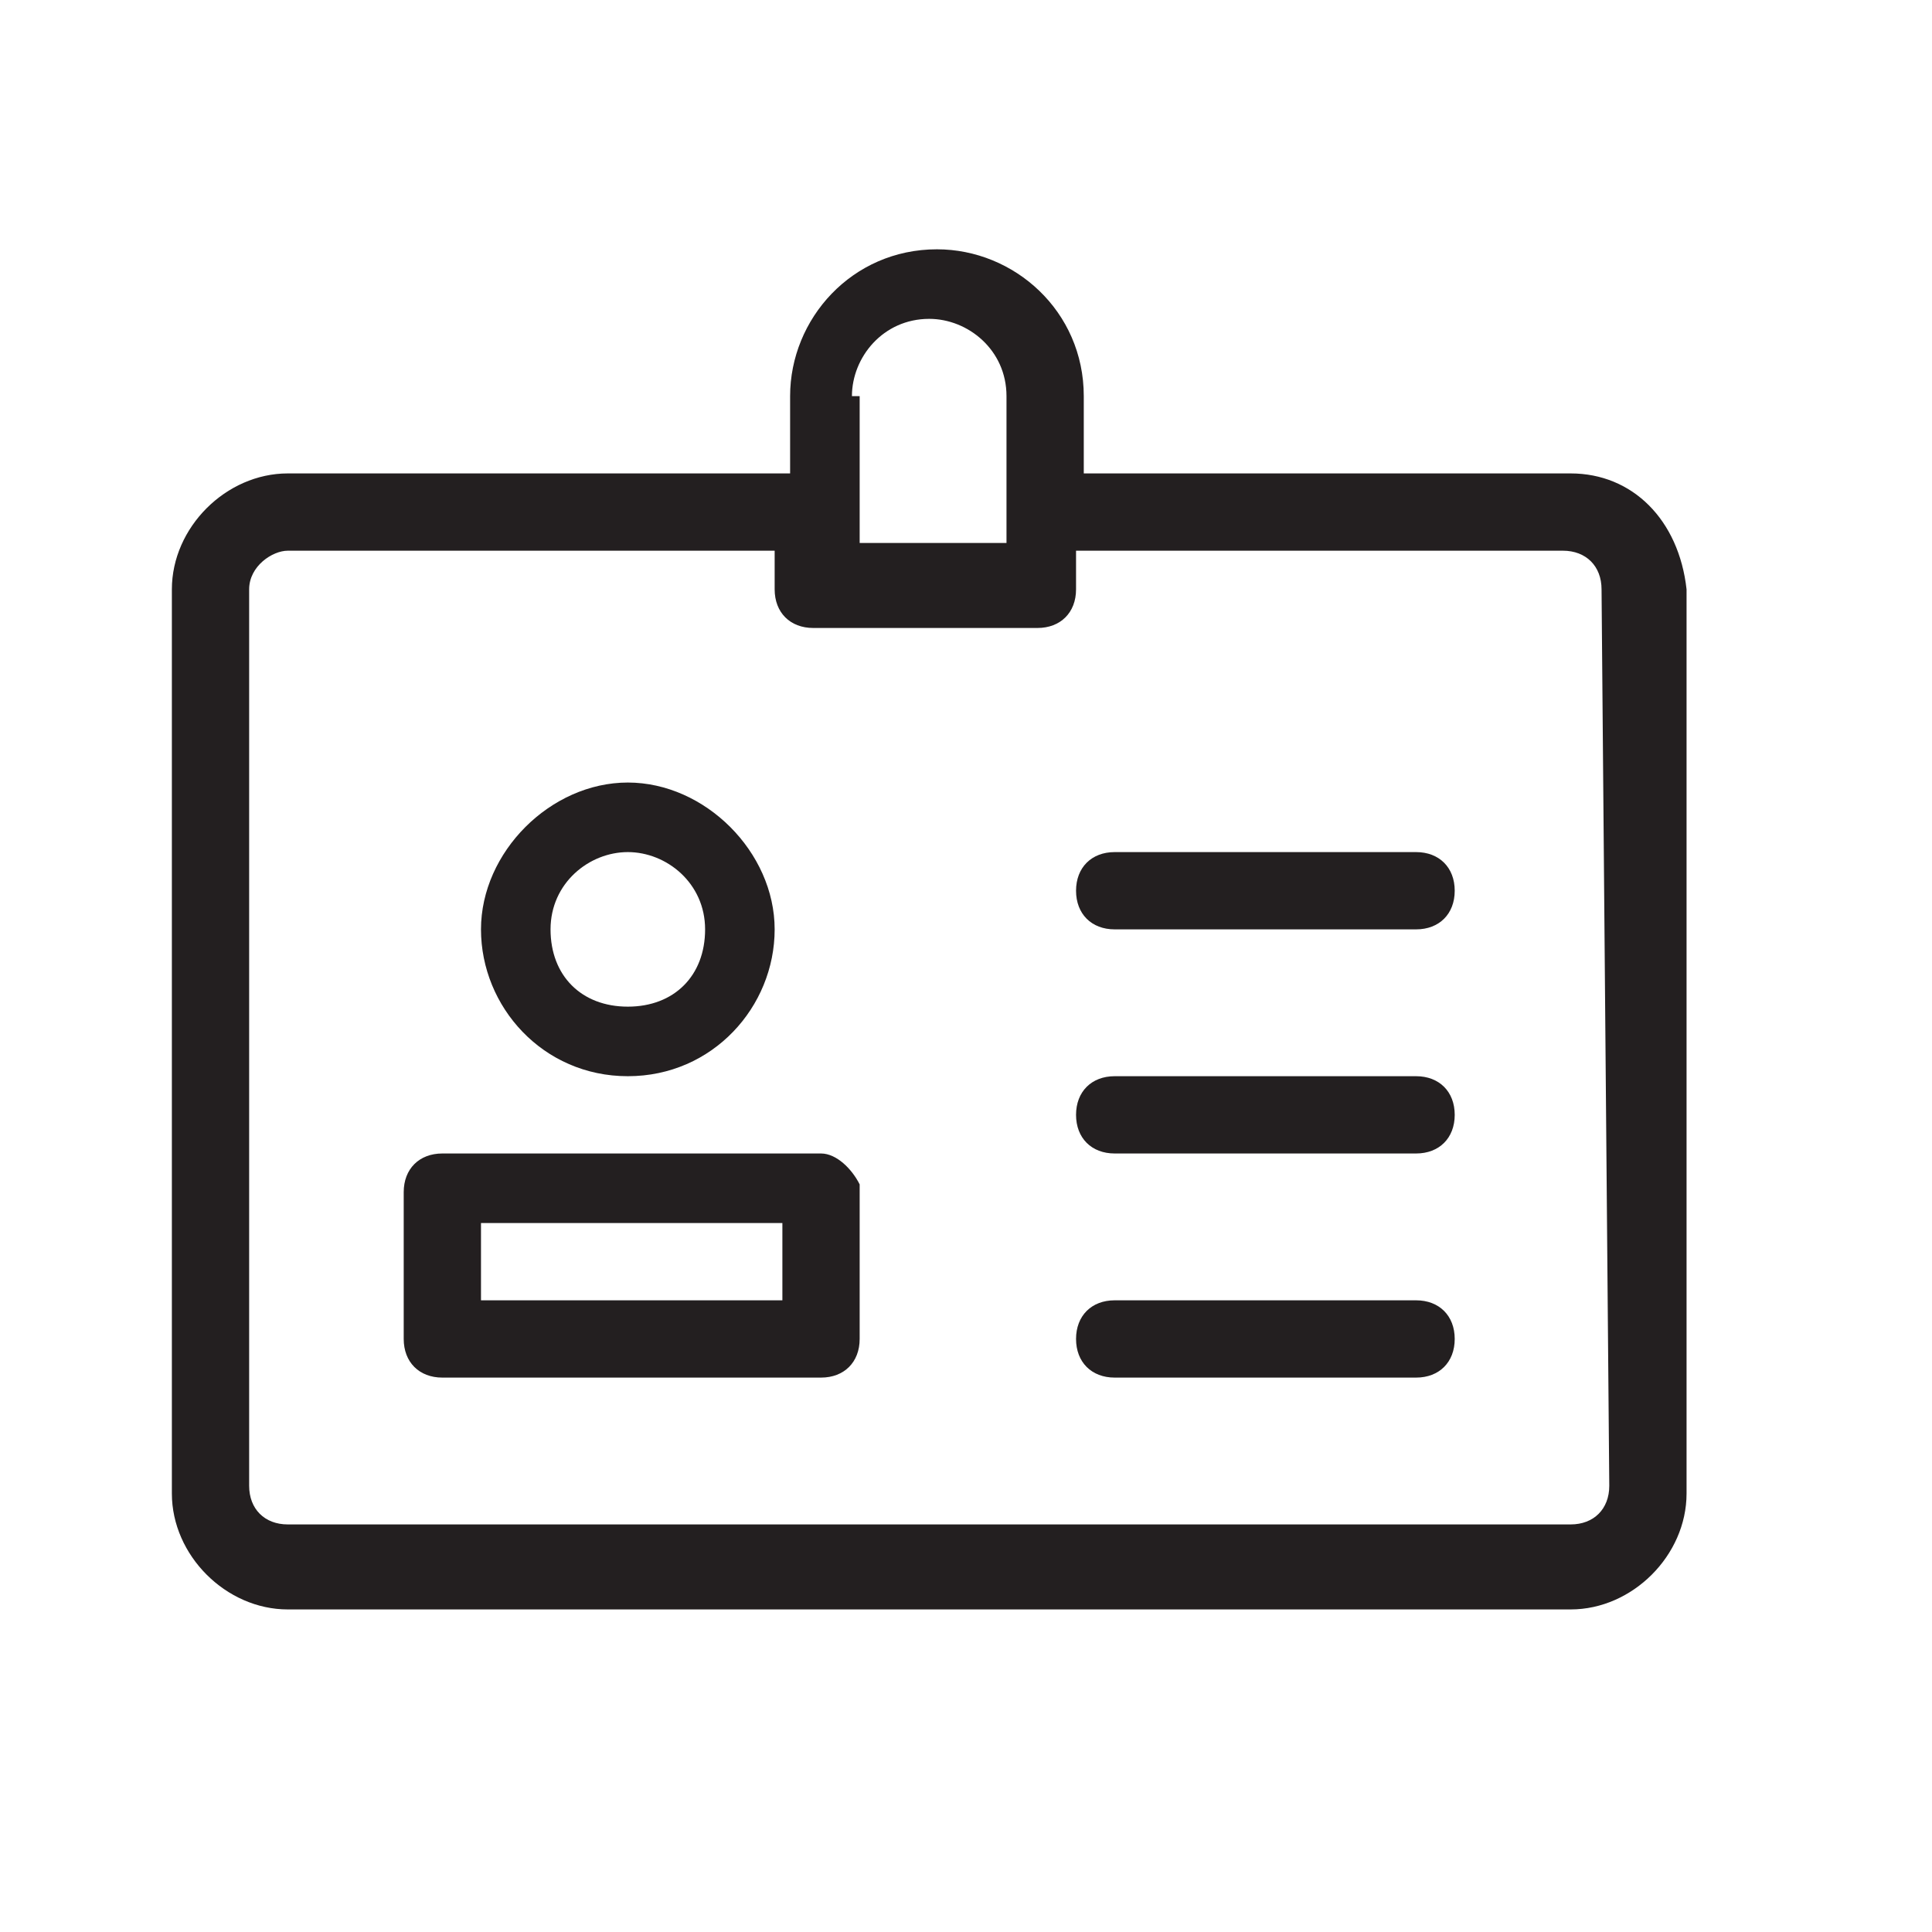 <?xml version="1.0" encoding="utf-8"?>
<!-- Generator: Adobe Illustrator 26.4.1, SVG Export Plug-In . SVG Version: 6.00 Build 0)  -->
<svg version="1.1" id="Capa_1" xmlns="http://www.w3.org/2000/svg" xmlns:xlink="http://www.w3.org/1999/xlink" x="0px" y="0px"
	 viewBox="0 0 25 25" style="enable-background:new 0 0 25 25;" xml:space="preserve">
<style type="text/css">
	.st0{fill:#231F20;}
</style>
<g id="Grupo_37" transform="translate(0.124 0.015)">
	<g>
		<g>
			<g id="Grupo_36" transform="translate(0 -0.189)">
				<path id="Trazado_42" class="st0" d="M20.2,6.3h-6.3v-1c0-1.1-0.9-1.9-1.9-1.9c-1.1,0-1.9,0.9-1.9,1.9v1H3.6
					C2.8,6.3,2.1,7,2.1,7.8v11.7c0,0.8,0.7,1.5,1.5,1.5h16.6c0.8,0,1.5-0.7,1.5-1.5V7.8C21.6,6.9,21,6.3,20.2,6.3 M10.9,5.3
					c0-0.5,0.4-1,1-1c0.5,0,1,0.4,1,1v1.9H11V5.3H10.9z M20.7,19.4c0,0.3-0.2,0.5-0.5,0.5H3.6c-0.3,0-0.5-0.2-0.5-0.5l0,0V7.8
					c0-0.3,0.3-0.5,0.5-0.5h6.3v0.5c0,0.3,0.2,0.5,0.5,0.5h2.9c0.3,0,0.5-0.2,0.5-0.5l0,0V7.3h6.3c0.3,0,0.5,0.2,0.5,0.5L20.7,19.4z
					"/>
				<path id="Trazado_43" class="st0" d="M10.5,15.1H5.6c-0.3,0-0.5,0.2-0.5,0.5v1.9c0,0.3,0.2,0.5,0.5,0.5h4.9
					c0.3,0,0.5-0.2,0.5-0.5v-2C10.9,15.3,10.7,15.1,10.5,15.1 M10,17H6.1v-1H10V17z"/>
				<path id="Trazado_44" class="st0" d="M18.2,14.1h-3.9c-0.3,0-0.5,0.2-0.5,0.5s0.2,0.5,0.5,0.5h3.9c0.3,0,0.5-0.2,0.5-0.5
					S18.5,14.1,18.2,14.1L18.2,14.1"/>
				<path id="Trazado_45" class="st0" d="M18.2,11.2h-3.9c-0.3,0-0.5,0.2-0.5,0.5s0.2,0.5,0.5,0.5h3.9c0.3,0,0.5-0.2,0.5-0.5
					S18.5,11.2,18.2,11.2L18.2,11.2"/>
				<path id="Trazado_46" class="st0" d="M18.2,17h-3.9c-0.3,0-0.5,0.2-0.5,0.5S14,18,14.3,18h3.9c0.3,0,0.5-0.2,0.5-0.5
					S18.5,17,18.2,17L18.2,17"/>
				<path id="Trazado_47" class="st0" d="M8,14.1c1.1,0,1.9-0.9,1.9-1.9S9,10.3,8,10.3s-1.9,0.9-1.9,1.9l0,0
					C6.1,13.2,6.9,14.1,8,14.1L8,14.1 M8,11.2c0.5,0,1,0.4,1,1s-0.4,1-1,1s-1-0.4-1-1C7,11.6,7.5,11.2,8,11.2"/>
			</g>
		</g>
	</g>
</g>
</svg>
